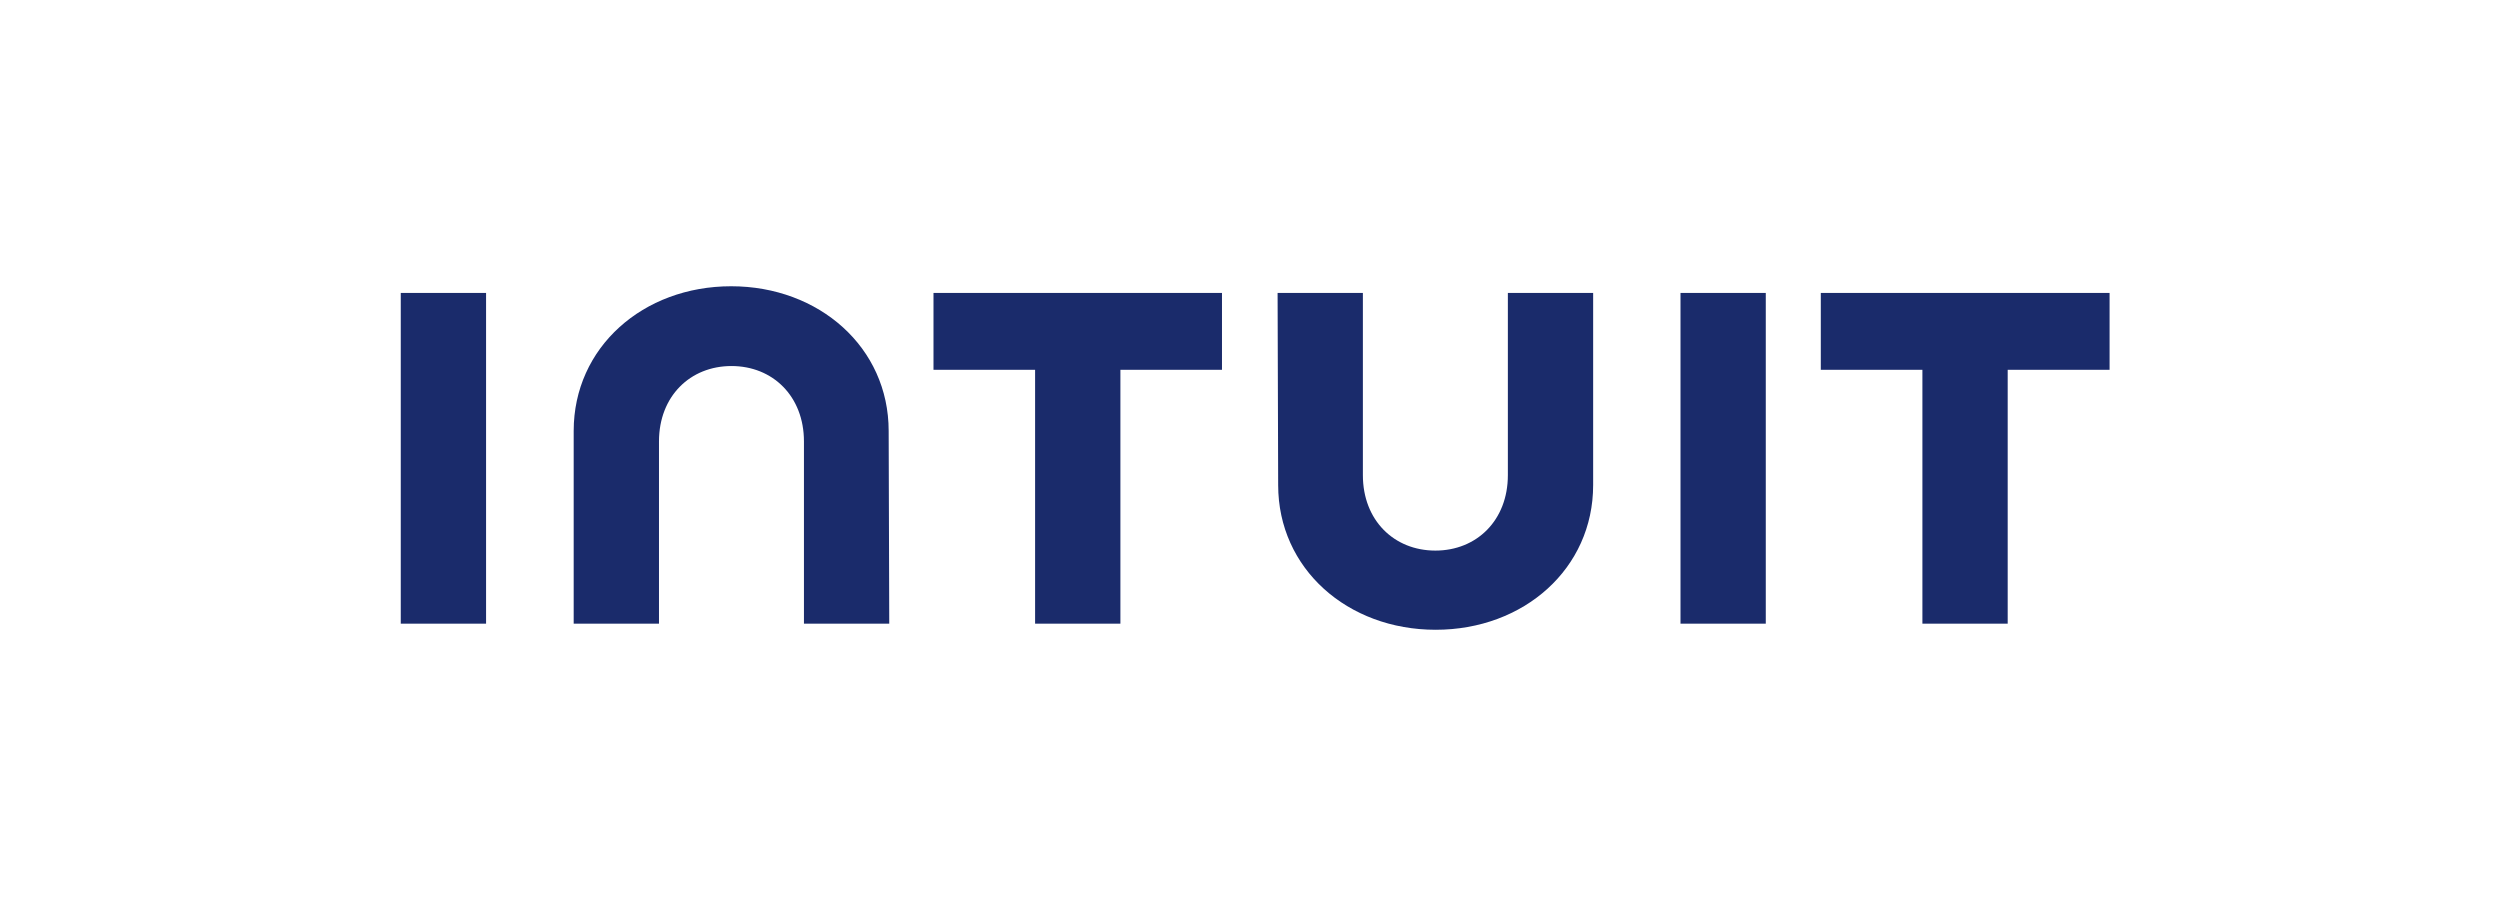 <svg width="131" height="48" viewBox="0 0 131 48" fill="none" xmlns="http://www.w3.org/2000/svg">
<g clip-path="url(#clip0_15565_27485)">
<path d="M66.976 25.419C66.976 29.797 70.607 33 75.229 33C79.851 33 83.481 29.797 83.481 25.419V15.351H79.012V24.9C79.012 27.264 77.38 28.851 75.214 28.851C73.047 28.851 71.415 27.264 71.415 24.9V15.351H66.946L66.976 25.419ZM95.41 19.378H100.734V32.68H105.203V19.378H110.542V15.351H95.41V19.378ZM92.527 15.351H88.058V32.68H92.527V15.351ZM48.915 19.378H54.239V32.68H58.709V19.378H64.032V15.351H48.915V19.378ZM25.47 15.351H21V32.68H25.47V15.351ZM46.566 22.581C46.566 18.203 42.92 15 38.314 15C33.691 15 30.061 18.203 30.061 22.581V32.68H34.531V23.131C34.531 20.766 36.163 19.18 38.329 19.18C40.495 19.18 42.127 20.766 42.127 23.131V32.68H46.597L46.566 22.581Z" fill="#1A2B6B"/>
</g>
<defs>
<clipPath id="clip0_15565_27485">
<rect width="89.542" height="18" fill="white" transform="translate(21 15)"/>
</clipPath>
</defs>
</svg>
